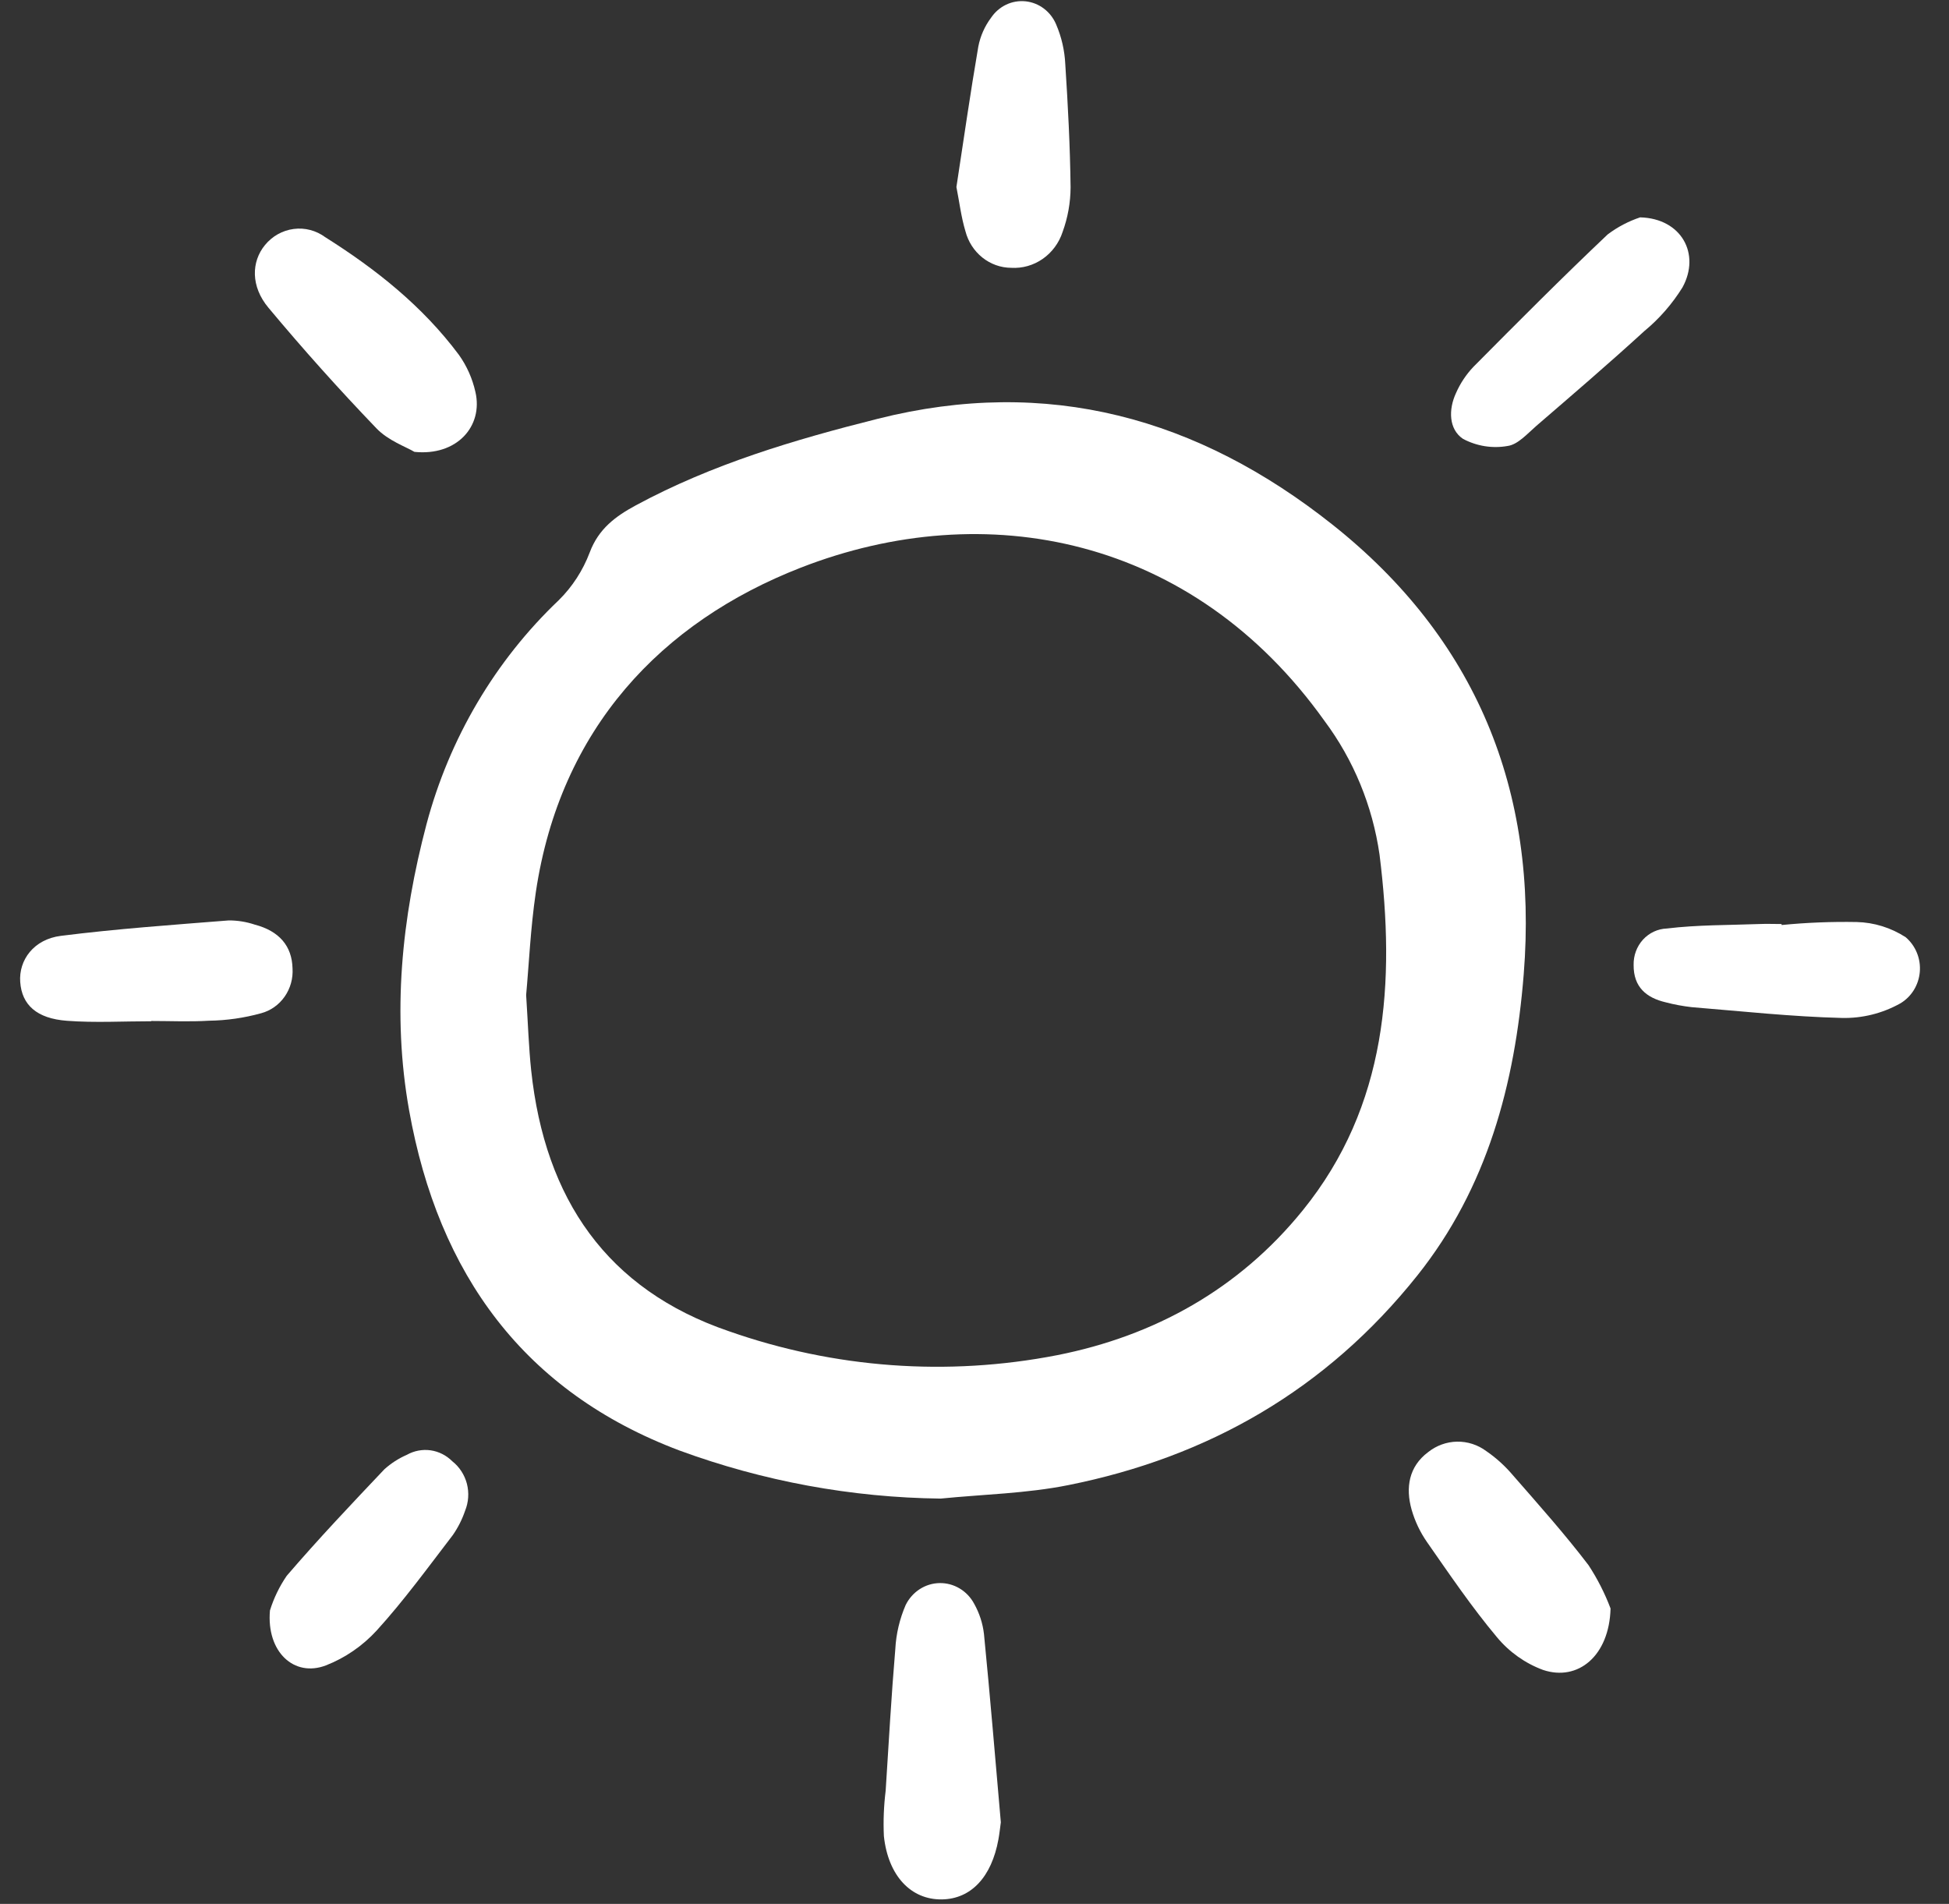 <?xml version="1.0" encoding="UTF-8"?>
<svg xmlns="http://www.w3.org/2000/svg" width="43" height="42" viewBox="0 0 43 42" fill="none">
  <rect x="0" y="0" width="43" height="42" fill="#333333" stroke="none"/>
  <g clip-path="url(#clip0_482_47333)">
    <path d="M20.753 33.059C18.787 33.036 16.839 32.677 14.987 31.997C11.572 30.708 9.674 28.121 9.026 24.493C8.646 22.363 8.862 20.259 9.409 18.185C9.914 16.287 10.925 14.574 12.327 13.241C12.626 12.946 12.859 12.587 13.01 12.189C13.207 11.66 13.589 11.386 14.024 11.15C15.713 10.238 17.52 9.702 19.368 9.238C23.11 8.296 26.427 9.213 29.406 11.58C32.545 14.075 33.944 17.419 33.617 21.495C33.423 23.918 32.811 26.202 31.273 28.134C29.258 30.663 26.651 32.145 23.573 32.761C22.649 32.947 21.694 32.965 20.753 33.059ZM11.608 21.95C11.65 22.602 11.666 23.109 11.719 23.611C12.022 26.454 13.394 28.448 16.076 29.365C18.408 30.185 20.905 30.367 23.325 29.895C25.46 29.473 27.332 28.444 28.745 26.697C30.607 24.396 30.788 21.669 30.436 18.852C30.281 17.777 29.863 16.762 29.221 15.902C26.317 11.83 21.744 10.933 17.664 12.524C14.591 13.723 12.359 16.075 11.822 19.68C11.704 20.478 11.669 21.289 11.608 21.95Z" fill="white"></path>
    <path d="M22.081 40.199C22.066 40.31 22.052 40.444 22.028 40.576C21.877 41.41 21.422 41.892 20.78 41.901C20.101 41.911 19.596 41.384 19.501 40.507C19.485 40.172 19.499 39.836 19.54 39.503C19.607 38.46 19.665 37.416 19.753 36.376C19.771 36.041 19.849 35.712 19.982 35.405C20.053 35.262 20.16 35.142 20.291 35.057C20.423 34.972 20.575 34.925 20.73 34.923C20.885 34.92 21.038 34.961 21.173 35.042C21.307 35.122 21.418 35.239 21.493 35.38C21.608 35.585 21.682 35.812 21.709 36.047C21.845 37.422 21.958 38.799 22.081 40.199Z" fill="white"></path>
    <path d="M9.143 9.968C8.96 9.858 8.567 9.722 8.306 9.45C7.483 8.593 6.688 7.706 5.923 6.789C5.529 6.319 5.544 5.773 5.846 5.406C6.006 5.21 6.232 5.083 6.479 5.051C6.726 5.018 6.975 5.084 7.177 5.233C8.289 5.934 9.322 6.751 10.126 7.83C10.3 8.074 10.423 8.352 10.489 8.647C10.664 9.404 10.078 10.065 9.143 9.968Z" fill="white"></path>
    <path d="M35.533 35.483C35.505 36.529 34.816 37.097 34.044 36.839C33.649 36.693 33.298 36.444 33.025 36.115C32.471 35.454 31.982 34.733 31.486 34.022C31.334 33.804 31.218 33.562 31.144 33.304C31.006 32.815 31.084 32.352 31.507 32.035C31.69 31.889 31.914 31.807 32.146 31.803C32.377 31.799 32.604 31.872 32.792 32.012C33.009 32.161 33.206 32.34 33.378 32.543C33.946 33.194 34.523 33.84 35.047 34.528C35.243 34.827 35.406 35.147 35.533 35.483Z" fill="white"></path>
    <path d="M36.186 4.795C37.1 4.819 37.523 5.605 37.12 6.34C36.892 6.707 36.608 7.032 36.278 7.304C35.499 8.017 34.697 8.704 33.898 9.393C33.699 9.565 33.49 9.807 33.263 9.838C32.927 9.898 32.581 9.843 32.277 9.681C31.963 9.469 31.954 9.036 32.123 8.671C32.217 8.457 32.347 8.262 32.506 8.094C33.484 7.108 34.463 6.124 35.47 5.171C35.688 5.007 35.93 4.88 36.186 4.795Z" fill="white"></path>
    <path d="M21.101 4.126C21.261 3.081 21.408 2.052 21.584 1.028C21.629 0.796 21.725 0.579 21.865 0.392C21.949 0.267 22.064 0.167 22.198 0.103C22.332 0.039 22.48 0.014 22.627 0.029C22.774 0.045 22.914 0.1 23.033 0.191C23.152 0.281 23.245 0.403 23.303 0.543C23.421 0.819 23.489 1.116 23.503 1.418C23.562 2.323 23.609 3.229 23.62 4.136C23.618 4.472 23.558 4.804 23.443 5.119C23.364 5.36 23.21 5.568 23.005 5.711C22.801 5.853 22.557 5.923 22.31 5.908C22.079 5.907 21.856 5.827 21.673 5.681C21.491 5.535 21.36 5.332 21.3 5.101C21.205 4.786 21.166 4.452 21.101 4.126Z" fill="white"></path>
    <path d="M5.956 35.526C6.041 35.253 6.166 34.995 6.327 34.761C7.019 33.955 7.75 33.183 8.48 32.413C8.628 32.28 8.795 32.172 8.975 32.094C9.135 32.004 9.319 31.969 9.499 31.994C9.68 32.02 9.847 32.104 9.978 32.235C10.136 32.359 10.249 32.534 10.301 32.731C10.352 32.929 10.338 33.139 10.261 33.328C10.196 33.519 10.105 33.699 9.991 33.863C9.444 34.576 8.913 35.307 8.311 35.969C7.998 36.31 7.615 36.573 7.19 36.739C6.489 37.007 5.875 36.442 5.956 35.526Z" fill="white"></path>
    <path d="M3.338 22.529C2.718 22.529 2.097 22.565 1.481 22.519C0.806 22.47 0.482 22.165 0.446 21.663C0.411 21.178 0.746 20.72 1.343 20.645C2.571 20.49 3.808 20.403 5.042 20.305C5.238 20.303 5.433 20.335 5.62 20.397C6.162 20.539 6.442 20.87 6.454 21.363C6.468 21.585 6.407 21.805 6.28 21.986C6.154 22.166 5.971 22.296 5.762 22.352C5.386 22.456 4.999 22.512 4.609 22.517C4.187 22.543 3.762 22.523 3.338 22.523V22.529Z" fill="white"></path>
    <path d="M39.307 20.406C39.858 20.352 40.411 20.33 40.964 20.34C41.346 20.349 41.72 20.465 42.044 20.675C42.152 20.767 42.237 20.884 42.291 21.017C42.346 21.15 42.368 21.295 42.356 21.439C42.344 21.583 42.298 21.722 42.223 21.843C42.147 21.965 42.044 22.066 41.922 22.137C41.527 22.357 41.082 22.467 40.633 22.456C39.528 22.428 38.426 22.308 37.323 22.218C37.13 22.196 36.938 22.161 36.749 22.111C36.325 22.012 36.038 21.776 36.042 21.288C36.037 21.081 36.111 20.88 36.248 20.729C36.385 20.579 36.575 20.49 36.775 20.483C37.45 20.401 38.137 20.41 38.818 20.384C38.98 20.377 39.143 20.384 39.306 20.384L39.307 20.406Z" fill="white"></path>
  </g>
  <defs>
    <clipPath id="clip0_482_47333">
      <rect width="42" height="42" fill="white" transform="translate(0.432)"></rect>
    </clipPath>
  </defs>
</svg>
